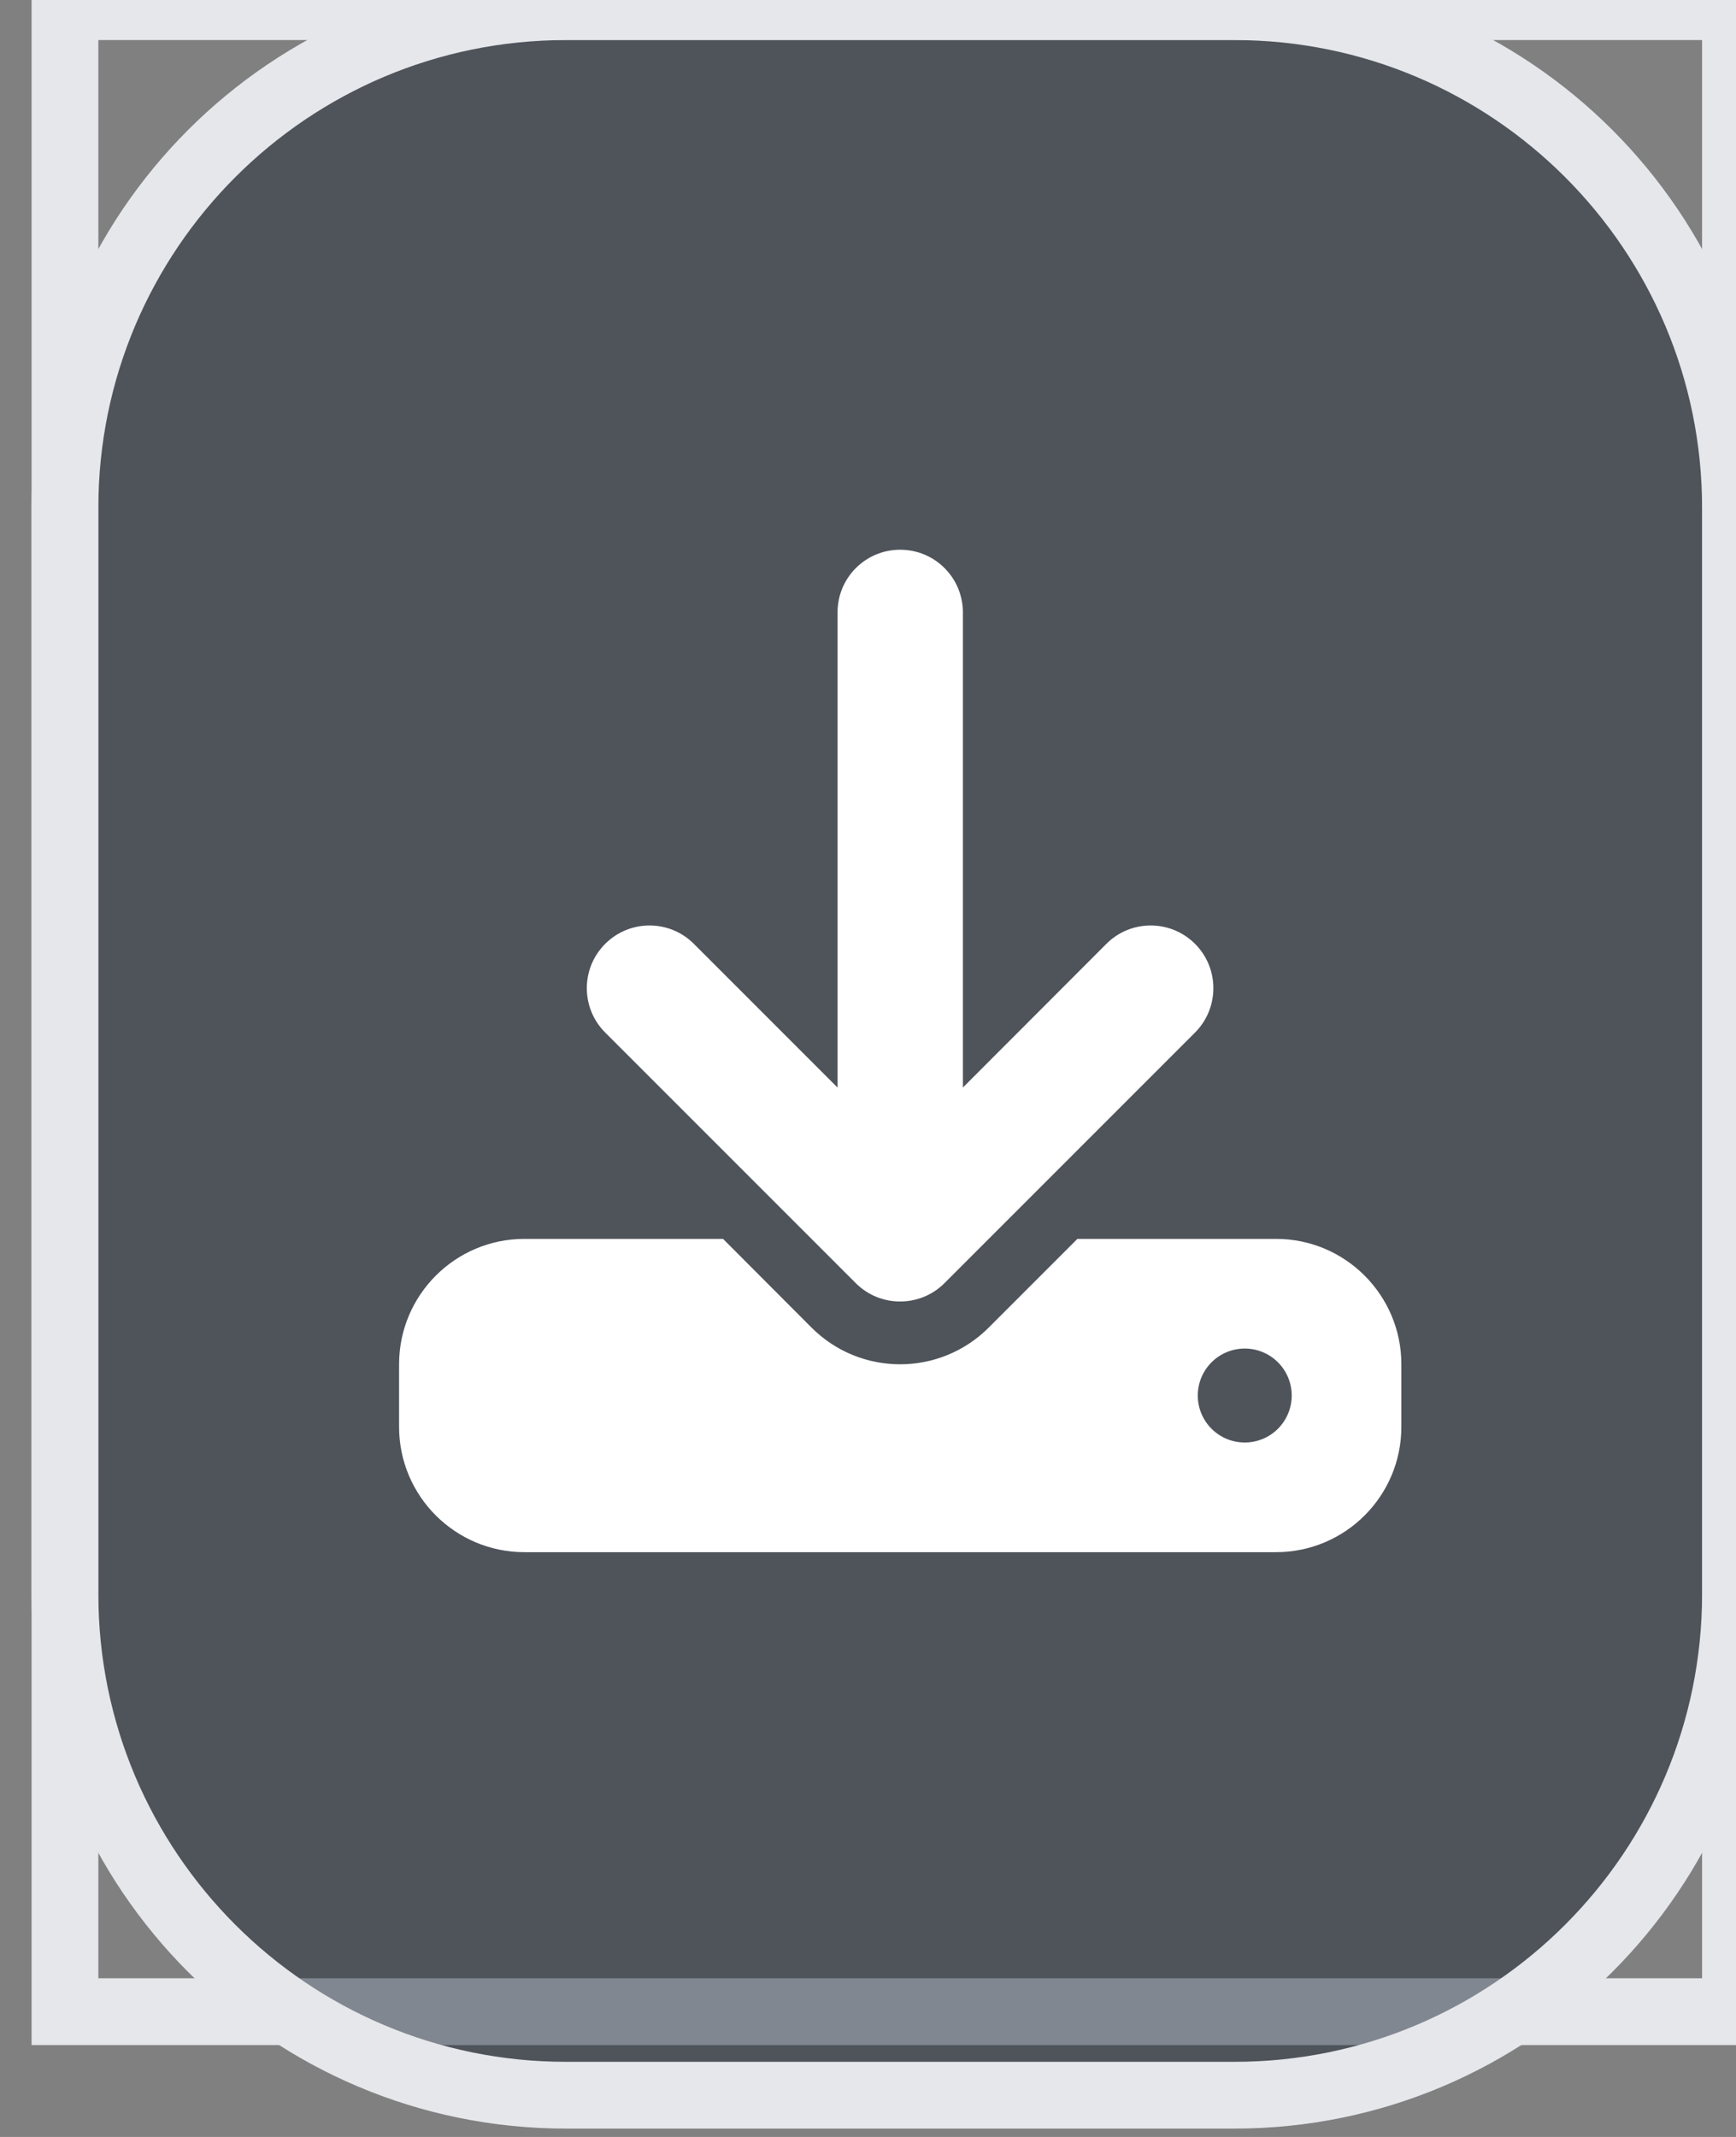 <svg width="26" height="32" viewBox="0 0 26 32" fill="none" xmlns="http://www.w3.org/2000/svg">
<rect x="0" y="0" width="26" height="32" fill="#808080" stroke="none"/>
<path d="M25.992 30.124H0.973V0.1H25.992V30.124Z" stroke="#E5E7EB"/>
<path d="M18.486 0.1C22.632 0.1 25.992 3.461 25.992 7.606V23.869C25.992 28.014 22.632 31.375 18.486 31.375H8.479C4.333 31.375 0.973 28.014 0.973 23.869V7.606C0.973 3.461 4.333 0.1 8.479 0.1H18.486Z" fill="#1F2937" fill-opacity="0.5"/>
<path d="M18.486 0.1C22.632 0.1 25.992 3.461 25.992 7.606V23.869C25.992 28.014 22.632 31.375 18.486 31.375H8.479C4.333 31.375 0.973 28.014 0.973 23.869V7.606C0.973 3.461 4.333 0.1 8.479 0.1H18.486Z" stroke="#E5E7EB"/>
<g clip-path="url(#clip0_1064_5676)">
<path d="M14.421 9.17C14.421 8.651 14.001 8.232 13.482 8.232C12.963 8.232 12.544 8.651 12.544 9.17V16.286L10.392 14.134C10.026 13.767 9.43 13.767 9.064 14.134C8.697 14.5 8.697 15.095 9.064 15.462L12.817 19.215C13.183 19.581 13.778 19.581 14.145 19.215L17.898 15.462C18.264 15.095 18.264 14.5 17.898 14.134C17.531 13.767 16.936 13.767 16.57 14.134L14.421 16.286V9.17ZM7.853 18.552C6.818 18.552 5.977 19.394 5.977 20.429V21.367C5.977 22.402 6.818 23.243 7.853 23.243H19.112C20.147 23.243 20.988 22.402 20.988 21.367V20.429C20.988 19.394 20.147 18.552 19.112 18.552H16.136L14.808 19.88C14.075 20.613 12.887 20.613 12.154 19.88L10.829 18.552H7.853ZM18.643 20.194C18.829 20.194 19.008 20.268 19.14 20.4C19.272 20.532 19.346 20.711 19.346 20.898C19.346 21.084 19.272 21.263 19.14 21.395C19.008 21.527 18.829 21.601 18.643 21.601C18.456 21.601 18.277 21.527 18.145 21.395C18.013 21.263 17.939 21.084 17.939 20.898C17.939 20.711 18.013 20.532 18.145 20.4C18.277 20.268 18.456 20.194 18.643 20.194Z" fill="white"/>
</g>
<defs>
<clipPath id="clip0_1064_5676">
<path d="M5.977 8.232H20.988V23.243H5.977V8.232Z" fill="white"/>
</clipPath>
</defs>
</svg>
